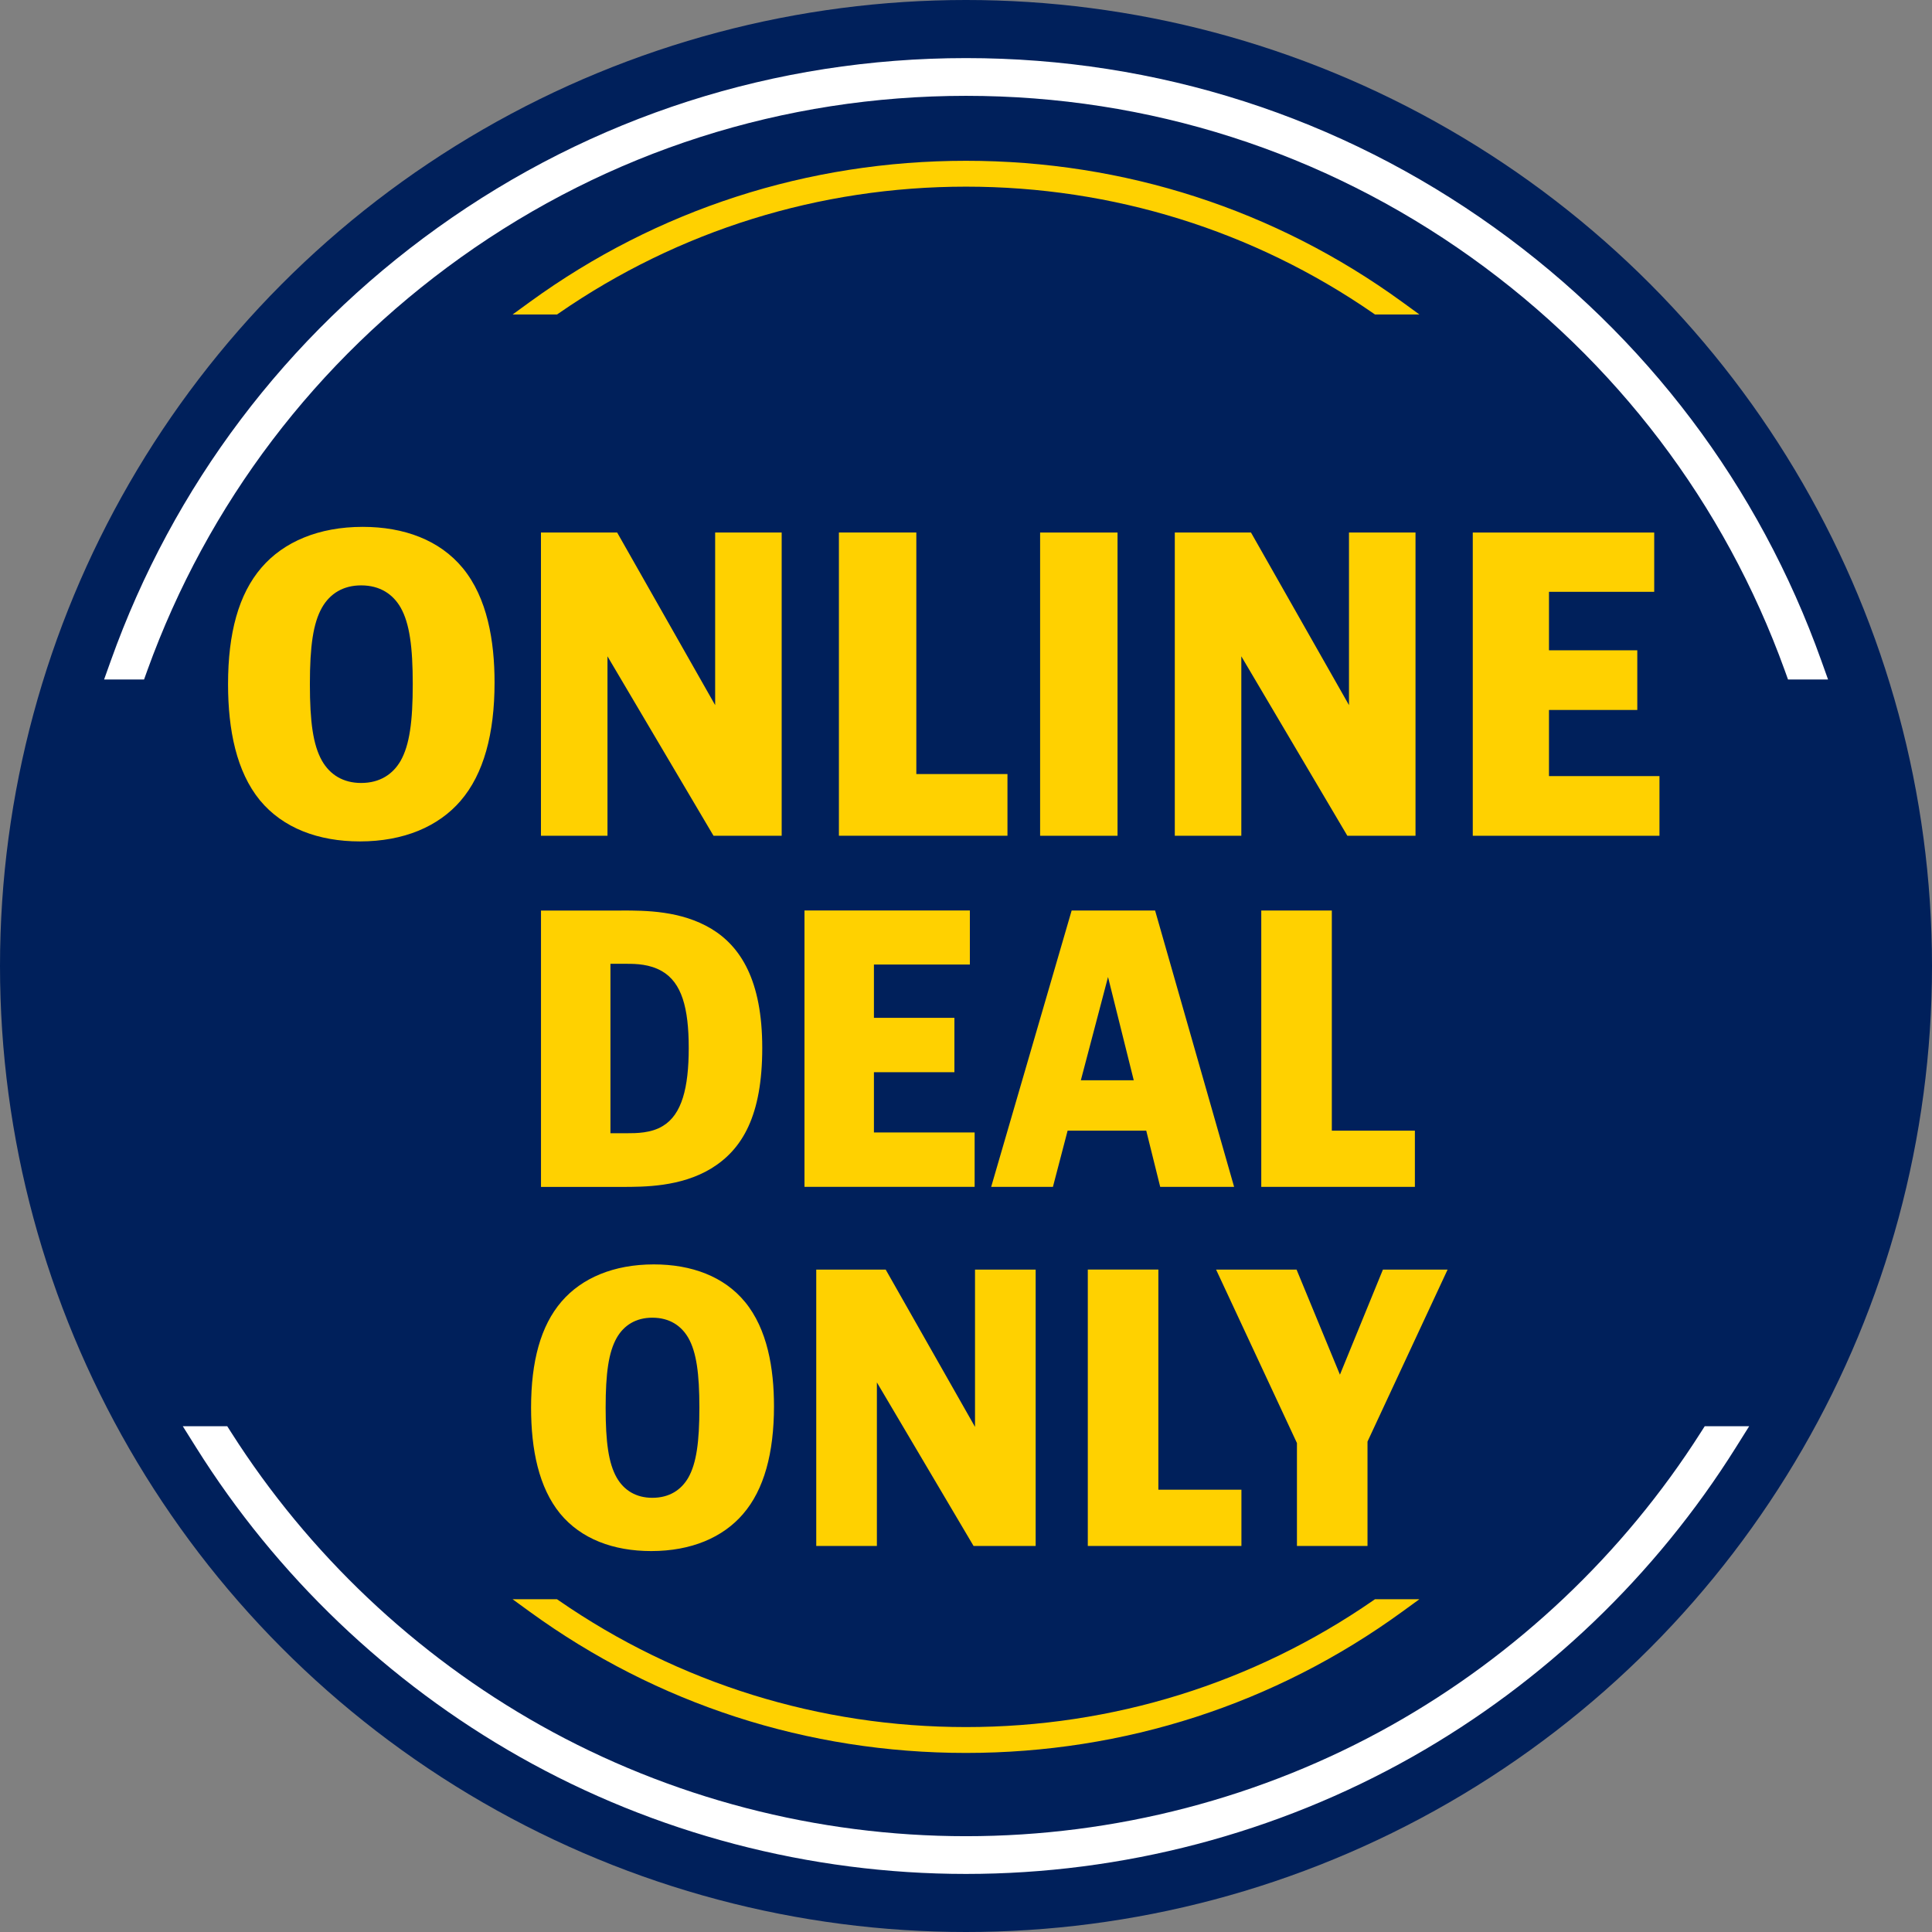 <?xml version="1.0" encoding="UTF-8"?>
<svg id="Layer_2" xmlns="http://www.w3.org/2000/svg" viewBox="0 0 555 555">
  <rect x="0" y="0" width="555" height="555" fill="#808080" stroke="none"/>
  <defs>
    <style>
      .cls-1 {
        fill: #ffd100;
      }

      .cls-2 {
        fill: #fff;
      }

      .cls-3 {
        fill: #00205b;
      }

      .cls-4 {
        fill: #ffd100;
      }
    </style>
  </defs>
  <g id="Layer_1-2" data-name="Layer_1">
    <circle class="cls-3" cx="277.5" cy="277.5" r="277.5"/>
    <g>
      <path class="cls-2" d="M277.5,20.68c-111.55,0-206.49,71.13-241.94,170.51h3C73.88,93.41,167.53,23.53,277.5,23.53s203.62,69.89,238.95,167.67h3C484,91.82,389.05,20.68,277.5,20.68ZM277.5,531.47c-90.15,0-169.33-46.97-214.4-117.77h-3.35c45.4,72.44,125.95,120.61,217.75,120.61s172.35-48.17,217.76-120.61h-3.35c-45.08,70.8-124.26,117.77-214.41,117.77Z"/>
      <path class="cls-2" d="M277.49,538.32c-44.98,0-89.33-11.64-128.24-33.66-37.73-21.35-69.86-52.07-92.9-88.83l-3.84-6.12h12.77l1.18,1.85c22.17,34.83,52.91,63.91,88.88,84.1,37.1,20.82,79.34,31.82,122.15,31.82s85.05-11,122.15-31.82c35.97-20.19,66.71-49.27,88.89-84.1l1.18-1.85h12.77l-3.84,6.12c-23.04,36.76-55.17,67.48-92.9,88.83-38.92,22.02-83.26,33.66-128.25,33.66ZM525.12,195.2h-11.48l-.95-2.64c-17.3-47.87-48.44-88.88-90.05-118.61-42.52-30.37-92.71-46.42-145.14-46.42s-102.62,16.05-145.13,46.42c-41.61,29.72-72.75,70.74-90.04,118.61l-.95,2.64h-11.48l1.91-5.34c17.91-50.2,50.37-93.22,93.87-124.43,44.45-31.88,96.96-48.74,151.84-48.74s107.39,16.85,151.84,48.74c43.51,31.21,75.97,74.23,93.87,124.43l1.91,5.34Z"/>
    </g>
    <g>
      <path class="cls-4" d="M132.35,230.01c-6.37,7.41-16.33,11.7-28.96,11.7-11.93,0-22.12-3.82-28.73-11.82-6.72-8.22-9.15-20.16-9.15-33.36,0-14.6,3.01-25.83,9.61-33.48,6.37-7.41,16.45-11.7,29.07-11.7,11.93,0,22.12,3.82,28.73,11.82,7.07,8.57,9.15,20.97,9.15,32.9,0,14.71-3.13,26.29-9.73,33.94ZM115.09,218.55c2.55-4.52,3.48-11.24,3.48-22.01s-.93-17.49-3.48-22.01c-2.2-3.82-5.91-6.37-11.35-6.37-5.1,0-8.92,2.32-11.24,6.37-2.55,4.52-3.48,11.12-3.48,22.01s.93,17.49,3.48,22.01c2.32,4.05,6.14,6.37,11.24,6.37,5.44,0,9.15-2.55,11.35-6.37Z"/>
      <path class="cls-4" d="M177.29,152.98l28.15,49.58v-49.58h19.11v87.11h-19.58l-30.46-51.55v51.55h-19.11v-87.11h21.89Z"/>
      <path class="cls-4" d="M263.23,152.98v69.38h26.18v17.72h-48.42v-87.11h22.24Z"/>
      <path class="cls-4" d="M321.03,152.98v87.11h-22.24v-87.11h22.24Z"/>
      <path class="cls-4" d="M359.37,152.98l28.15,49.58v-49.58h19.11v87.11h-19.58l-30.46-51.55v51.55h-19.11v-87.11h21.89Z"/>
      <path class="cls-4" d="M475.2,152.98v17.03h-30.23v16.8h25.37v17.14h-25.37v19h31.74v17.14h-53.63v-87.11h52.12Z"/>
    </g>
    <g>
      <path class="cls-4" d="M159.39,461.41c33.91,23.44,74.8,36.72,118.12,36.72s84.2-13.28,118.11-36.72h5.98c-35.23,25.6-78.34,40.15-124.1,40.15s-88.86-14.55-124.1-40.15h5.98Z"/>
      <path class="cls-4" d="M277.5,503.56c-45.46,0-88.78-14.02-125.27-40.53l-4.98-3.62h12.76l.51.35c34.42,23.79,74.87,36.37,116.98,36.37s82.56-12.58,116.97-36.37l.51-.35h12.76l-4.98,3.62c-36.49,26.52-79.81,40.53-125.27,40.53Z"/>
    </g>
    <g>
      <path class="cls-4" d="M395.61,88.34c-33.91-23.44-74.8-36.72-118.12-36.72s-84.2,13.28-118.11,36.72h-5.98c35.23-25.6,78.34-40.15,124.1-40.15s88.86,14.55,124.1,40.15h-5.98Z"/>
      <path class="cls-4" d="M277.5,46.19c45.46,0,88.78,14.02,125.27,40.53l4.98,3.62h-12.76l-.51-.35c-34.42-23.79-74.87-36.37-116.98-36.37s-82.56,12.58-116.97,36.37l-.51.35h-12.76l4.98-3.62c36.49-26.52,79.81-40.53,125.27-40.53Z"/>
    </g>
    <g>
      <path class="cls-1" d="M213.47,434.91c-5.81,6.76-14.89,10.66-26.39,10.66-10.88,0-20.17-3.48-26.18-10.77-6.12-7.5-8.34-18.37-8.34-30.41,0-13.3,2.75-23.54,8.76-30.51,5.81-6.76,14.99-10.66,26.5-10.66,10.88,0,20.17,3.48,26.18,10.77,6.44,7.81,8.34,19.11,8.34,29.98,0,13.41-2.85,23.97-8.87,30.93ZM197.74,424.46c2.32-4.12,3.17-10.24,3.17-20.06s-.84-15.94-3.17-20.06c-2.01-3.48-5.38-5.81-10.35-5.81-4.65,0-8.13,2.11-10.24,5.81-2.32,4.12-3.17,10.14-3.17,20.06s.84,15.94,3.17,20.06c2.11,3.69,5.6,5.81,10.24,5.81,4.96,0,8.34-2.32,10.35-5.81Z"/>
      <path class="cls-1" d="M254.43,364.71l25.66,45.19v-45.19h17.42v79.39h-17.84l-27.77-46.98v46.98h-17.42v-79.39h19.95Z"/>
      <path class="cls-1" d="M332.76,364.71v63.24h23.86v16.15h-44.13v-79.39h20.27Z"/>
      <path class="cls-1" d="M372.46,364.71l12.46,30.19,12.35-30.19h18.58l-23.01,49.41v29.98h-20.27v-29.56l-23.23-49.83h23.12Z"/>
    </g>
    <g>
      <path class="cls-1" d="M178.53,261.56c6.86,0,17.1,0,25.87,5.28,8.34,5.07,14.57,14.78,14.57,34.21s-5.7,29.14-14.68,34.63c-8.76,5.28-19.11,5.28-25.76,5.28h-23.12v-79.39h23.12ZM175.36,325.54h4.75c2.64,0,6.97,0,10.35-2.11,5.38-3.27,7.39-10.87,7.39-22.38s-2.01-18.79-7.71-22.07c-3.48-2.01-7.39-2.11-10.03-2.11h-4.75v48.67Z"/>
      <path class="cls-1" d="M278.61,261.56v15.52h-27.56v15.31h23.12v15.62h-23.12v17.31h28.93v15.62h-48.88v-79.39h47.51Z"/>
      <path class="cls-1" d="M333.29,340.95l-4.01-16.15h-22.59l-4.22,16.15h-17.74l23.12-79.39h23.97l22.7,79.39h-21.22ZM310.49,310.33h15.2l-7.39-29.67-7.81,29.67Z"/>
      <path class="cls-1" d="M382.59,261.56v63.24h23.86v16.15h-44.13v-79.39h20.27Z"/>
    </g>
  </g>
</svg>